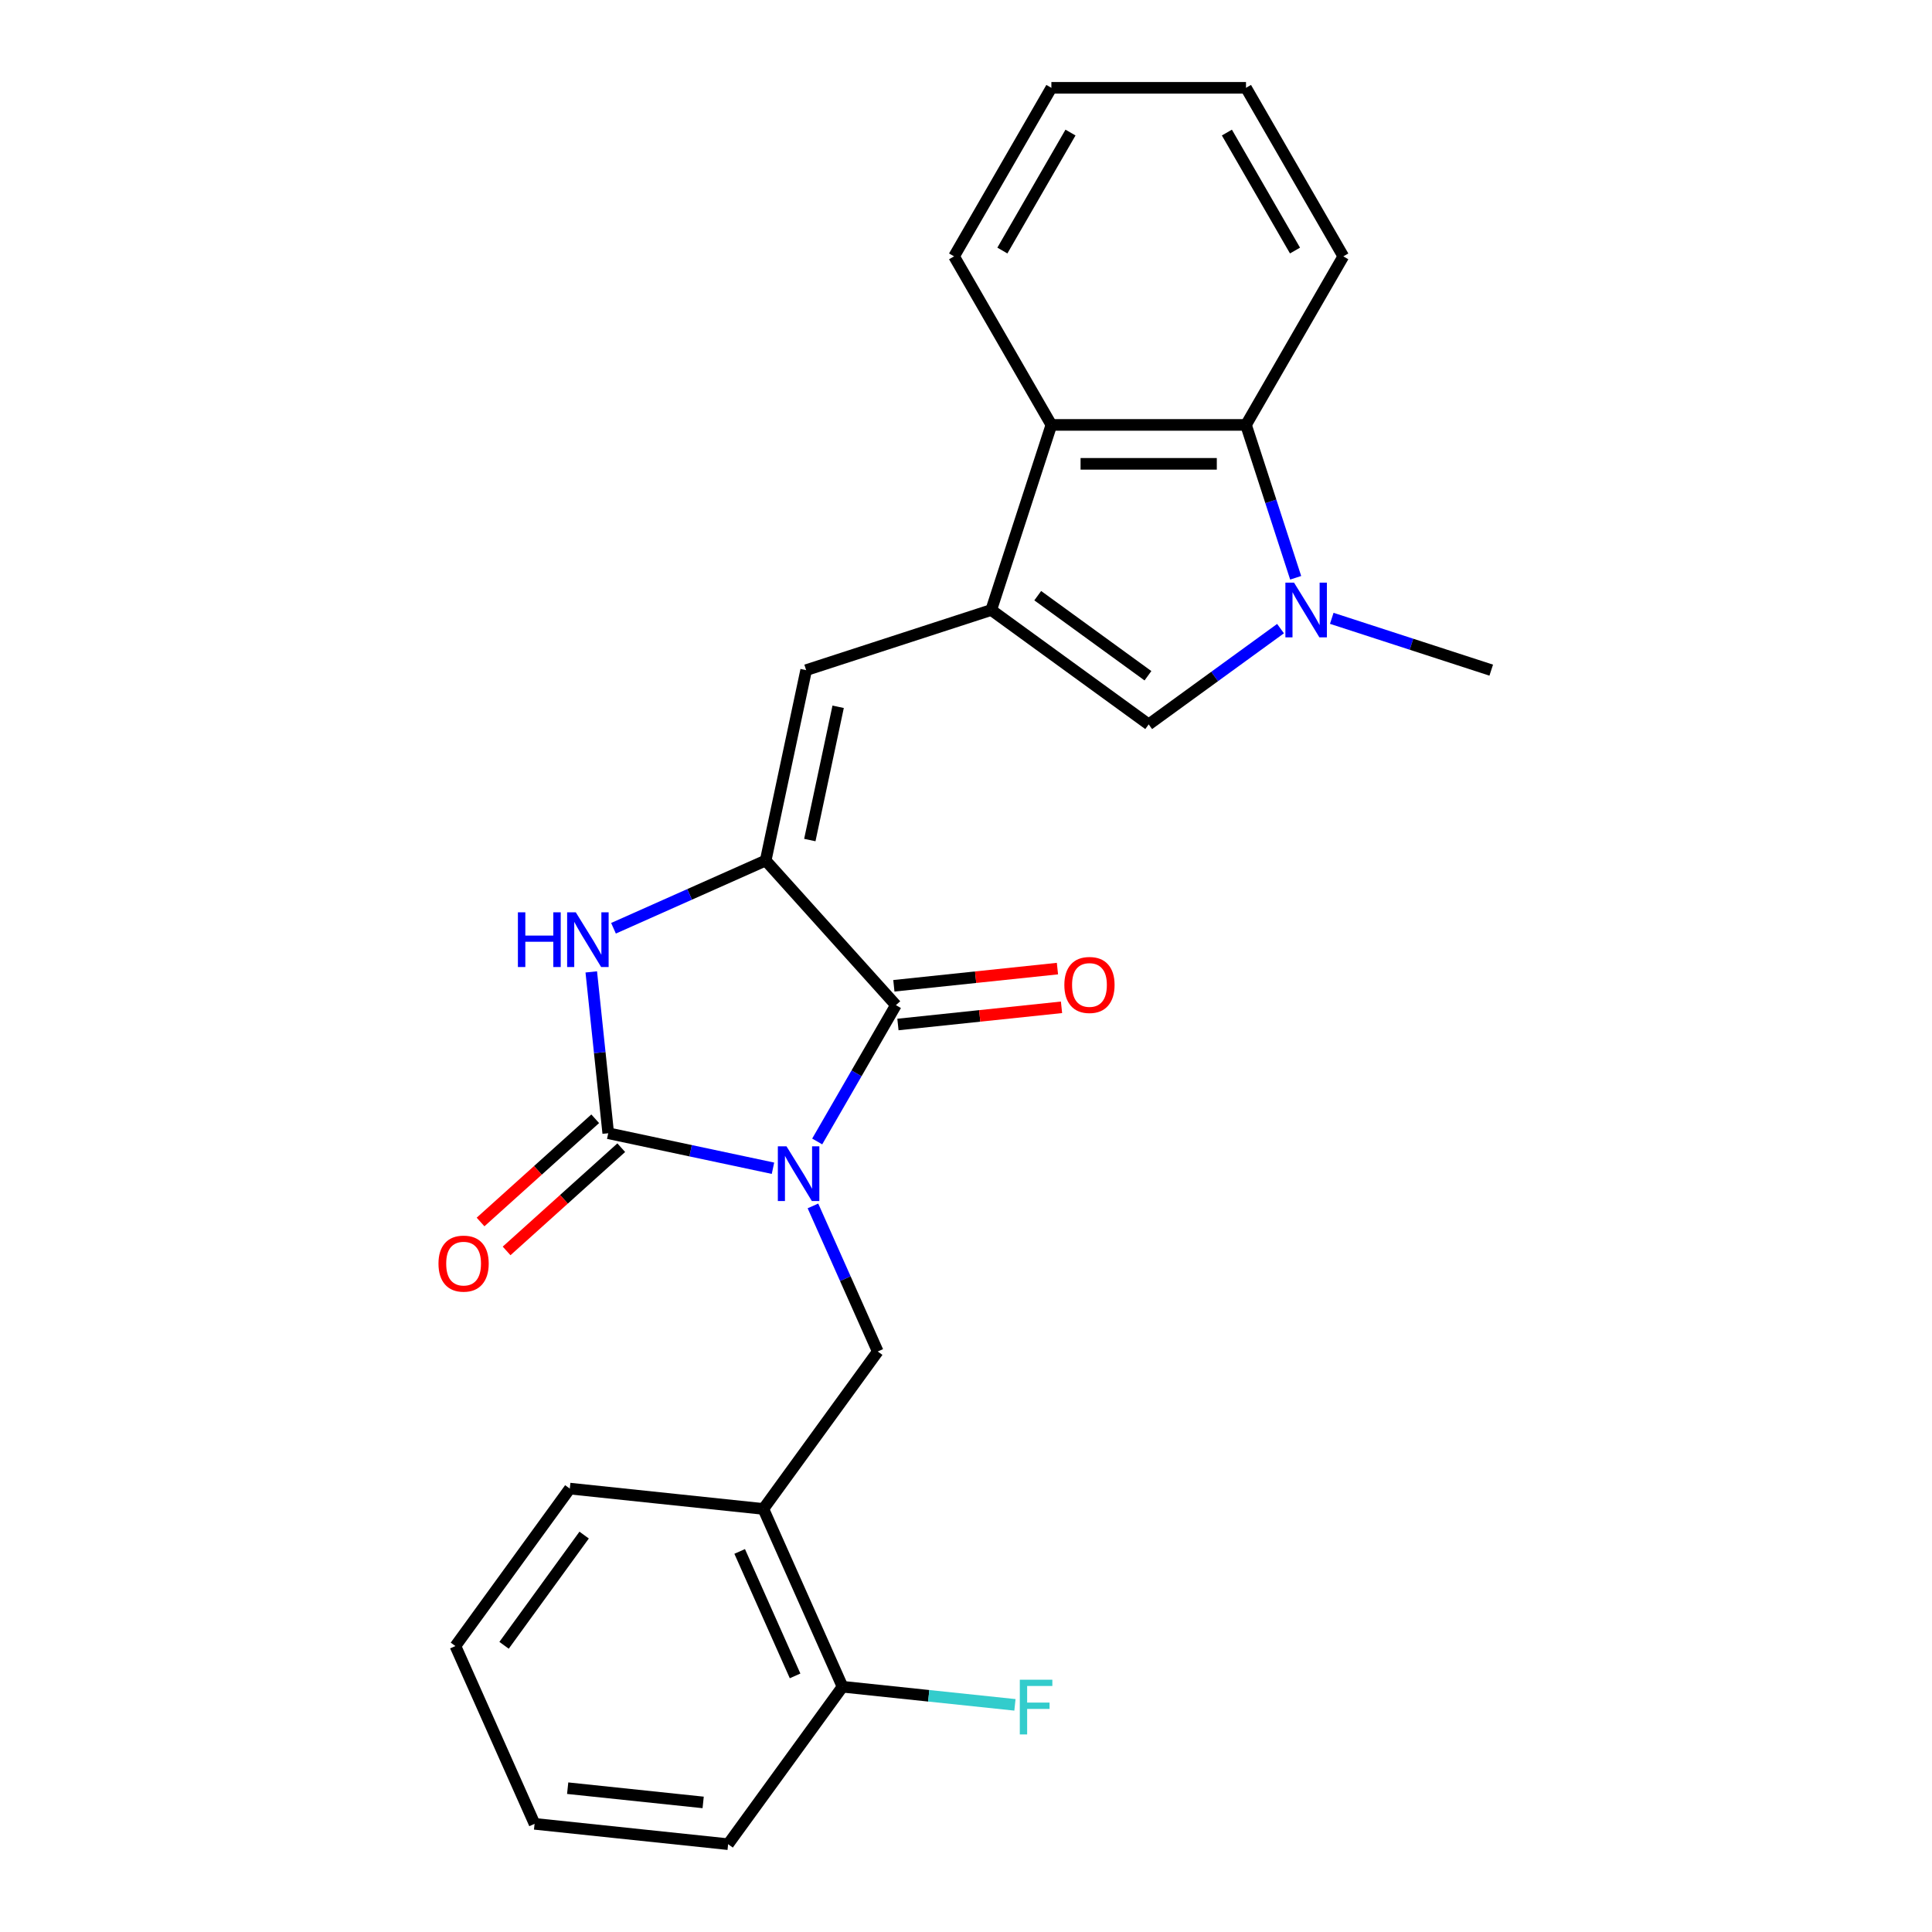 <?xml version='1.0' encoding='iso-8859-1'?>
<svg version='1.1' baseProfile='full'
              xmlns='http://www.w3.org/2000/svg'
                      xmlns:rdkit='http://www.rdkit.org/xml'
                      xmlns:xlink='http://www.w3.org/1999/xlink'
                  xml:space='preserve'
width='1000px' height='1000px' viewBox='0 0 1000 1000'>
<!-- END OF HEADER -->
<rect style='opacity:1.0;fill:#FFFFFF;stroke:none' width='1000' height='1000' x='0' y='0'> </rect>
<path class='bond-0' d='M 400.093,604.682 L 357.456,595.619' style='fill:none;fill-rule:evenodd;stroke:#0000FF;stroke-width:6px;stroke-linecap:butt;stroke-linejoin:miter;stroke-opacity:1' />
<path class='bond-0' d='M 357.456,595.619 L 314.818,586.556' style='fill:none;fill-rule:evenodd;stroke:#000000;stroke-width:6px;stroke-linecap:butt;stroke-linejoin:miter;stroke-opacity:1' />
<path class='bond-1' d='M 422.981,590.822 L 443.35,555.542' style='fill:none;fill-rule:evenodd;stroke:#0000FF;stroke-width:6px;stroke-linecap:butt;stroke-linejoin:miter;stroke-opacity:1' />
<path class='bond-1' d='M 443.35,555.542 L 463.719,520.261' style='fill:none;fill-rule:evenodd;stroke:#000000;stroke-width:6px;stroke-linecap:butt;stroke-linejoin:miter;stroke-opacity:1' />
<path class='bond-8' d='M 420.778,624.179 L 437.551,661.853' style='fill:none;fill-rule:evenodd;stroke:#0000FF;stroke-width:6px;stroke-linecap:butt;stroke-linejoin:miter;stroke-opacity:1' />
<path class='bond-8' d='M 437.551,661.853 L 454.325,699.526' style='fill:none;fill-rule:evenodd;stroke:#000000;stroke-width:6px;stroke-linecap:butt;stroke-linejoin:miter;stroke-opacity:1' />
<path class='bond-4' d='M 314.818,586.556 L 310.43,544.804' style='fill:none;fill-rule:evenodd;stroke:#000000;stroke-width:6px;stroke-linecap:butt;stroke-linejoin:miter;stroke-opacity:1' />
<path class='bond-4' d='M 310.43,544.804 L 306.041,503.051' style='fill:none;fill-rule:evenodd;stroke:#0000FF;stroke-width:6px;stroke-linecap:butt;stroke-linejoin:miter;stroke-opacity:1' />
<path class='bond-12' d='M 308.078,579.07 L 278.406,605.786' style='fill:none;fill-rule:evenodd;stroke:#000000;stroke-width:6px;stroke-linecap:butt;stroke-linejoin:miter;stroke-opacity:1' />
<path class='bond-12' d='M 278.406,605.786 L 248.735,632.502' style='fill:none;fill-rule:evenodd;stroke:#FF0000;stroke-width:6px;stroke-linecap:butt;stroke-linejoin:miter;stroke-opacity:1' />
<path class='bond-12' d='M 321.559,594.042 L 291.887,620.759' style='fill:none;fill-rule:evenodd;stroke:#000000;stroke-width:6px;stroke-linecap:butt;stroke-linejoin:miter;stroke-opacity:1' />
<path class='bond-12' d='M 291.887,620.759 L 262.216,647.475' style='fill:none;fill-rule:evenodd;stroke:#FF0000;stroke-width:6px;stroke-linecap:butt;stroke-linejoin:miter;stroke-opacity:1' />
<path class='bond-2' d='M 463.719,520.261 L 396.314,445.4' style='fill:none;fill-rule:evenodd;stroke:#000000;stroke-width:6px;stroke-linecap:butt;stroke-linejoin:miter;stroke-opacity:1' />
<path class='bond-13' d='M 464.772,530.28 L 507.105,525.83' style='fill:none;fill-rule:evenodd;stroke:#000000;stroke-width:6px;stroke-linecap:butt;stroke-linejoin:miter;stroke-opacity:1' />
<path class='bond-13' d='M 507.105,525.83 L 549.437,521.381' style='fill:none;fill-rule:evenodd;stroke:#FF0000;stroke-width:6px;stroke-linecap:butt;stroke-linejoin:miter;stroke-opacity:1' />
<path class='bond-13' d='M 462.666,510.243 L 504.999,505.794' style='fill:none;fill-rule:evenodd;stroke:#000000;stroke-width:6px;stroke-linecap:butt;stroke-linejoin:miter;stroke-opacity:1' />
<path class='bond-13' d='M 504.999,505.794 L 547.331,501.344' style='fill:none;fill-rule:evenodd;stroke:#FF0000;stroke-width:6px;stroke-linecap:butt;stroke-linejoin:miter;stroke-opacity:1' />
<path class='bond-6' d='M 396.314,445.4 L 417.258,346.867' style='fill:none;fill-rule:evenodd;stroke:#000000;stroke-width:6px;stroke-linecap:butt;stroke-linejoin:miter;stroke-opacity:1' />
<path class='bond-6' d='M 419.163,434.809 L 433.824,365.835' style='fill:none;fill-rule:evenodd;stroke:#000000;stroke-width:6px;stroke-linecap:butt;stroke-linejoin:miter;stroke-opacity:1' />
<path class='bond-25' d='M 396.314,445.4 L 356.931,462.935' style='fill:none;fill-rule:evenodd;stroke:#000000;stroke-width:6px;stroke-linecap:butt;stroke-linejoin:miter;stroke-opacity:1' />
<path class='bond-25' d='M 356.931,462.935 L 317.547,480.47' style='fill:none;fill-rule:evenodd;stroke:#0000FF;stroke-width:6px;stroke-linecap:butt;stroke-linejoin:miter;stroke-opacity:1' />
<path class='bond-3' d='M 513.063,315.738 L 417.258,346.867' style='fill:none;fill-rule:evenodd;stroke:#000000;stroke-width:6px;stroke-linecap:butt;stroke-linejoin:miter;stroke-opacity:1' />
<path class='bond-7' d='M 513.063,315.738 L 594.56,374.948' style='fill:none;fill-rule:evenodd;stroke:#000000;stroke-width:6px;stroke-linecap:butt;stroke-linejoin:miter;stroke-opacity:1' />
<path class='bond-7' d='M 537.13,308.32 L 594.177,349.767' style='fill:none;fill-rule:evenodd;stroke:#000000;stroke-width:6px;stroke-linecap:butt;stroke-linejoin:miter;stroke-opacity:1' />
<path class='bond-9' d='M 513.063,315.738 L 544.192,219.933' style='fill:none;fill-rule:evenodd;stroke:#000000;stroke-width:6px;stroke-linecap:butt;stroke-linejoin:miter;stroke-opacity:1' />
<path class='bond-5' d='M 662.798,325.37 L 628.679,350.159' style='fill:none;fill-rule:evenodd;stroke:#0000FF;stroke-width:6px;stroke-linecap:butt;stroke-linejoin:miter;stroke-opacity:1' />
<path class='bond-5' d='M 628.679,350.159 L 594.56,374.948' style='fill:none;fill-rule:evenodd;stroke:#000000;stroke-width:6px;stroke-linecap:butt;stroke-linejoin:miter;stroke-opacity:1' />
<path class='bond-15' d='M 689.315,320.046 L 730.588,333.456' style='fill:none;fill-rule:evenodd;stroke:#0000FF;stroke-width:6px;stroke-linecap:butt;stroke-linejoin:miter;stroke-opacity:1' />
<path class='bond-15' d='M 730.588,333.456 L 771.861,346.867' style='fill:none;fill-rule:evenodd;stroke:#000000;stroke-width:6px;stroke-linecap:butt;stroke-linejoin:miter;stroke-opacity:1' />
<path class='bond-27' d='M 670.637,299.059 L 657.782,259.496' style='fill:none;fill-rule:evenodd;stroke:#0000FF;stroke-width:6px;stroke-linecap:butt;stroke-linejoin:miter;stroke-opacity:1' />
<path class='bond-27' d='M 657.782,259.496 L 644.927,219.933' style='fill:none;fill-rule:evenodd;stroke:#000000;stroke-width:6px;stroke-linecap:butt;stroke-linejoin:miter;stroke-opacity:1' />
<path class='bond-11' d='M 454.325,699.526 L 395.114,781.023' style='fill:none;fill-rule:evenodd;stroke:#000000;stroke-width:6px;stroke-linecap:butt;stroke-linejoin:miter;stroke-opacity:1' />
<path class='bond-10' d='M 544.192,219.933 L 644.927,219.933' style='fill:none;fill-rule:evenodd;stroke:#000000;stroke-width:6px;stroke-linecap:butt;stroke-linejoin:miter;stroke-opacity:1' />
<path class='bond-10' d='M 559.302,240.08 L 629.817,240.08' style='fill:none;fill-rule:evenodd;stroke:#000000;stroke-width:6px;stroke-linecap:butt;stroke-linejoin:miter;stroke-opacity:1' />
<path class='bond-18' d='M 544.192,219.933 L 493.825,132.694' style='fill:none;fill-rule:evenodd;stroke:#000000;stroke-width:6px;stroke-linecap:butt;stroke-linejoin:miter;stroke-opacity:1' />
<path class='bond-17' d='M 644.927,219.933 L 695.295,132.694' style='fill:none;fill-rule:evenodd;stroke:#000000;stroke-width:6px;stroke-linecap:butt;stroke-linejoin:miter;stroke-opacity:1' />
<path class='bond-14' d='M 395.114,781.023 L 436.087,873.049' style='fill:none;fill-rule:evenodd;stroke:#000000;stroke-width:6px;stroke-linecap:butt;stroke-linejoin:miter;stroke-opacity:1' />
<path class='bond-14' d='M 382.855,803.021 L 411.535,867.44' style='fill:none;fill-rule:evenodd;stroke:#000000;stroke-width:6px;stroke-linecap:butt;stroke-linejoin:miter;stroke-opacity:1' />
<path class='bond-19' d='M 395.114,781.023 L 294.931,770.493' style='fill:none;fill-rule:evenodd;stroke:#000000;stroke-width:6px;stroke-linecap:butt;stroke-linejoin:miter;stroke-opacity:1' />
<path class='bond-16' d='M 436.087,873.049 L 480.709,877.739' style='fill:none;fill-rule:evenodd;stroke:#000000;stroke-width:6px;stroke-linecap:butt;stroke-linejoin:miter;stroke-opacity:1' />
<path class='bond-16' d='M 480.709,877.739 L 525.331,882.429' style='fill:none;fill-rule:evenodd;stroke:#33CCCC;stroke-width:6px;stroke-linecap:butt;stroke-linejoin:miter;stroke-opacity:1' />
<path class='bond-20' d='M 436.087,873.049 L 376.876,954.545' style='fill:none;fill-rule:evenodd;stroke:#000000;stroke-width:6px;stroke-linecap:butt;stroke-linejoin:miter;stroke-opacity:1' />
<path class='bond-28' d='M 695.295,132.694 L 644.927,45.455' style='fill:none;fill-rule:evenodd;stroke:#000000;stroke-width:6px;stroke-linecap:butt;stroke-linejoin:miter;stroke-opacity:1' />
<path class='bond-28' d='M 670.292,129.681 L 635.035,68.614' style='fill:none;fill-rule:evenodd;stroke:#000000;stroke-width:6px;stroke-linecap:butt;stroke-linejoin:miter;stroke-opacity:1' />
<path class='bond-21' d='M 493.825,132.694 L 544.192,45.455' style='fill:none;fill-rule:evenodd;stroke:#000000;stroke-width:6px;stroke-linecap:butt;stroke-linejoin:miter;stroke-opacity:1' />
<path class='bond-21' d='M 518.828,129.681 L 554.085,68.614' style='fill:none;fill-rule:evenodd;stroke:#000000;stroke-width:6px;stroke-linecap:butt;stroke-linejoin:miter;stroke-opacity:1' />
<path class='bond-23' d='M 294.931,770.493 L 235.72,851.99' style='fill:none;fill-rule:evenodd;stroke:#000000;stroke-width:6px;stroke-linecap:butt;stroke-linejoin:miter;stroke-opacity:1' />
<path class='bond-23' d='M 302.348,794.56 L 260.901,851.607' style='fill:none;fill-rule:evenodd;stroke:#000000;stroke-width:6px;stroke-linecap:butt;stroke-linejoin:miter;stroke-opacity:1' />
<path class='bond-26' d='M 376.876,954.545 L 276.693,944.016' style='fill:none;fill-rule:evenodd;stroke:#000000;stroke-width:6px;stroke-linecap:butt;stroke-linejoin:miter;stroke-opacity:1' />
<path class='bond-26' d='M 363.954,932.929 L 293.826,925.559' style='fill:none;fill-rule:evenodd;stroke:#000000;stroke-width:6px;stroke-linecap:butt;stroke-linejoin:miter;stroke-opacity:1' />
<path class='bond-22' d='M 544.192,45.455 L 644.927,45.455' style='fill:none;fill-rule:evenodd;stroke:#000000;stroke-width:6px;stroke-linecap:butt;stroke-linejoin:miter;stroke-opacity:1' />
<path class='bond-24' d='M 235.72,851.99 L 276.693,944.016' style='fill:none;fill-rule:evenodd;stroke:#000000;stroke-width:6px;stroke-linecap:butt;stroke-linejoin:miter;stroke-opacity:1' />
<path  class='atom-0' d='M 407.092 593.34
L 416.372 608.34
Q 417.292 609.82, 418.772 612.5
Q 420.252 615.18, 420.332 615.34
L 420.332 593.34
L 424.092 593.34
L 424.092 621.66
L 420.212 621.66
L 410.252 605.26
Q 409.092 603.34, 407.852 601.14
Q 406.652 598.94, 406.292 598.26
L 406.292 621.66
L 402.612 621.66
L 402.612 593.34
L 407.092 593.34
' fill='#0000FF'/>
<path  class='atom-5' d='M 268.068 472.213
L 271.908 472.213
L 271.908 484.253
L 286.388 484.253
L 286.388 472.213
L 290.228 472.213
L 290.228 500.533
L 286.388 500.533
L 286.388 487.453
L 271.908 487.453
L 271.908 500.533
L 268.068 500.533
L 268.068 472.213
' fill='#0000FF'/>
<path  class='atom-5' d='M 298.028 472.213
L 307.308 487.213
Q 308.228 488.693, 309.708 491.373
Q 311.188 494.053, 311.268 494.213
L 311.268 472.213
L 315.028 472.213
L 315.028 500.533
L 311.148 500.533
L 301.188 484.133
Q 300.028 482.213, 298.788 480.013
Q 297.588 477.813, 297.228 477.133
L 297.228 500.533
L 293.548 500.533
L 293.548 472.213
L 298.028 472.213
' fill='#0000FF'/>
<path  class='atom-6' d='M 669.796 301.578
L 679.076 316.578
Q 679.996 318.058, 681.476 320.738
Q 682.956 323.418, 683.036 323.578
L 683.036 301.578
L 686.796 301.578
L 686.796 329.898
L 682.916 329.898
L 672.956 313.498
Q 671.796 311.578, 670.556 309.378
Q 669.356 307.178, 668.996 306.498
L 668.996 329.898
L 665.316 329.898
L 665.316 301.578
L 669.796 301.578
' fill='#0000FF'/>
<path  class='atom-13' d='M 226.957 654.041
Q 226.957 647.241, 230.317 643.441
Q 233.677 639.641, 239.957 639.641
Q 246.237 639.641, 249.597 643.441
Q 252.957 647.241, 252.957 654.041
Q 252.957 660.921, 249.557 664.841
Q 246.157 668.721, 239.957 668.721
Q 233.717 668.721, 230.317 664.841
Q 226.957 660.961, 226.957 654.041
M 239.957 665.521
Q 244.277 665.521, 246.597 662.641
Q 248.957 659.721, 248.957 654.041
Q 248.957 648.481, 246.597 645.681
Q 244.277 642.841, 239.957 642.841
Q 235.637 642.841, 233.277 645.641
Q 230.957 648.441, 230.957 654.041
Q 230.957 659.761, 233.277 662.641
Q 235.637 665.521, 239.957 665.521
' fill='#FF0000'/>
<path  class='atom-14' d='M 550.903 509.811
Q 550.903 503.011, 554.263 499.211
Q 557.623 495.411, 563.903 495.411
Q 570.183 495.411, 573.543 499.211
Q 576.903 503.011, 576.903 509.811
Q 576.903 516.691, 573.503 520.611
Q 570.103 524.491, 563.903 524.491
Q 557.663 524.491, 554.263 520.611
Q 550.903 516.731, 550.903 509.811
M 563.903 521.291
Q 568.223 521.291, 570.543 518.411
Q 572.903 515.491, 572.903 509.811
Q 572.903 504.251, 570.543 501.451
Q 568.223 498.611, 563.903 498.611
Q 559.583 498.611, 557.223 501.411
Q 554.903 504.211, 554.903 509.811
Q 554.903 515.531, 557.223 518.411
Q 559.583 521.291, 563.903 521.291
' fill='#FF0000'/>
<path  class='atom-17' d='M 527.85 869.419
L 544.69 869.419
L 544.69 872.659
L 531.65 872.659
L 531.65 881.259
L 543.25 881.259
L 543.25 884.539
L 531.65 884.539
L 531.65 897.739
L 527.85 897.739
L 527.85 869.419
' fill='#33CCCC'/>
</svg>
